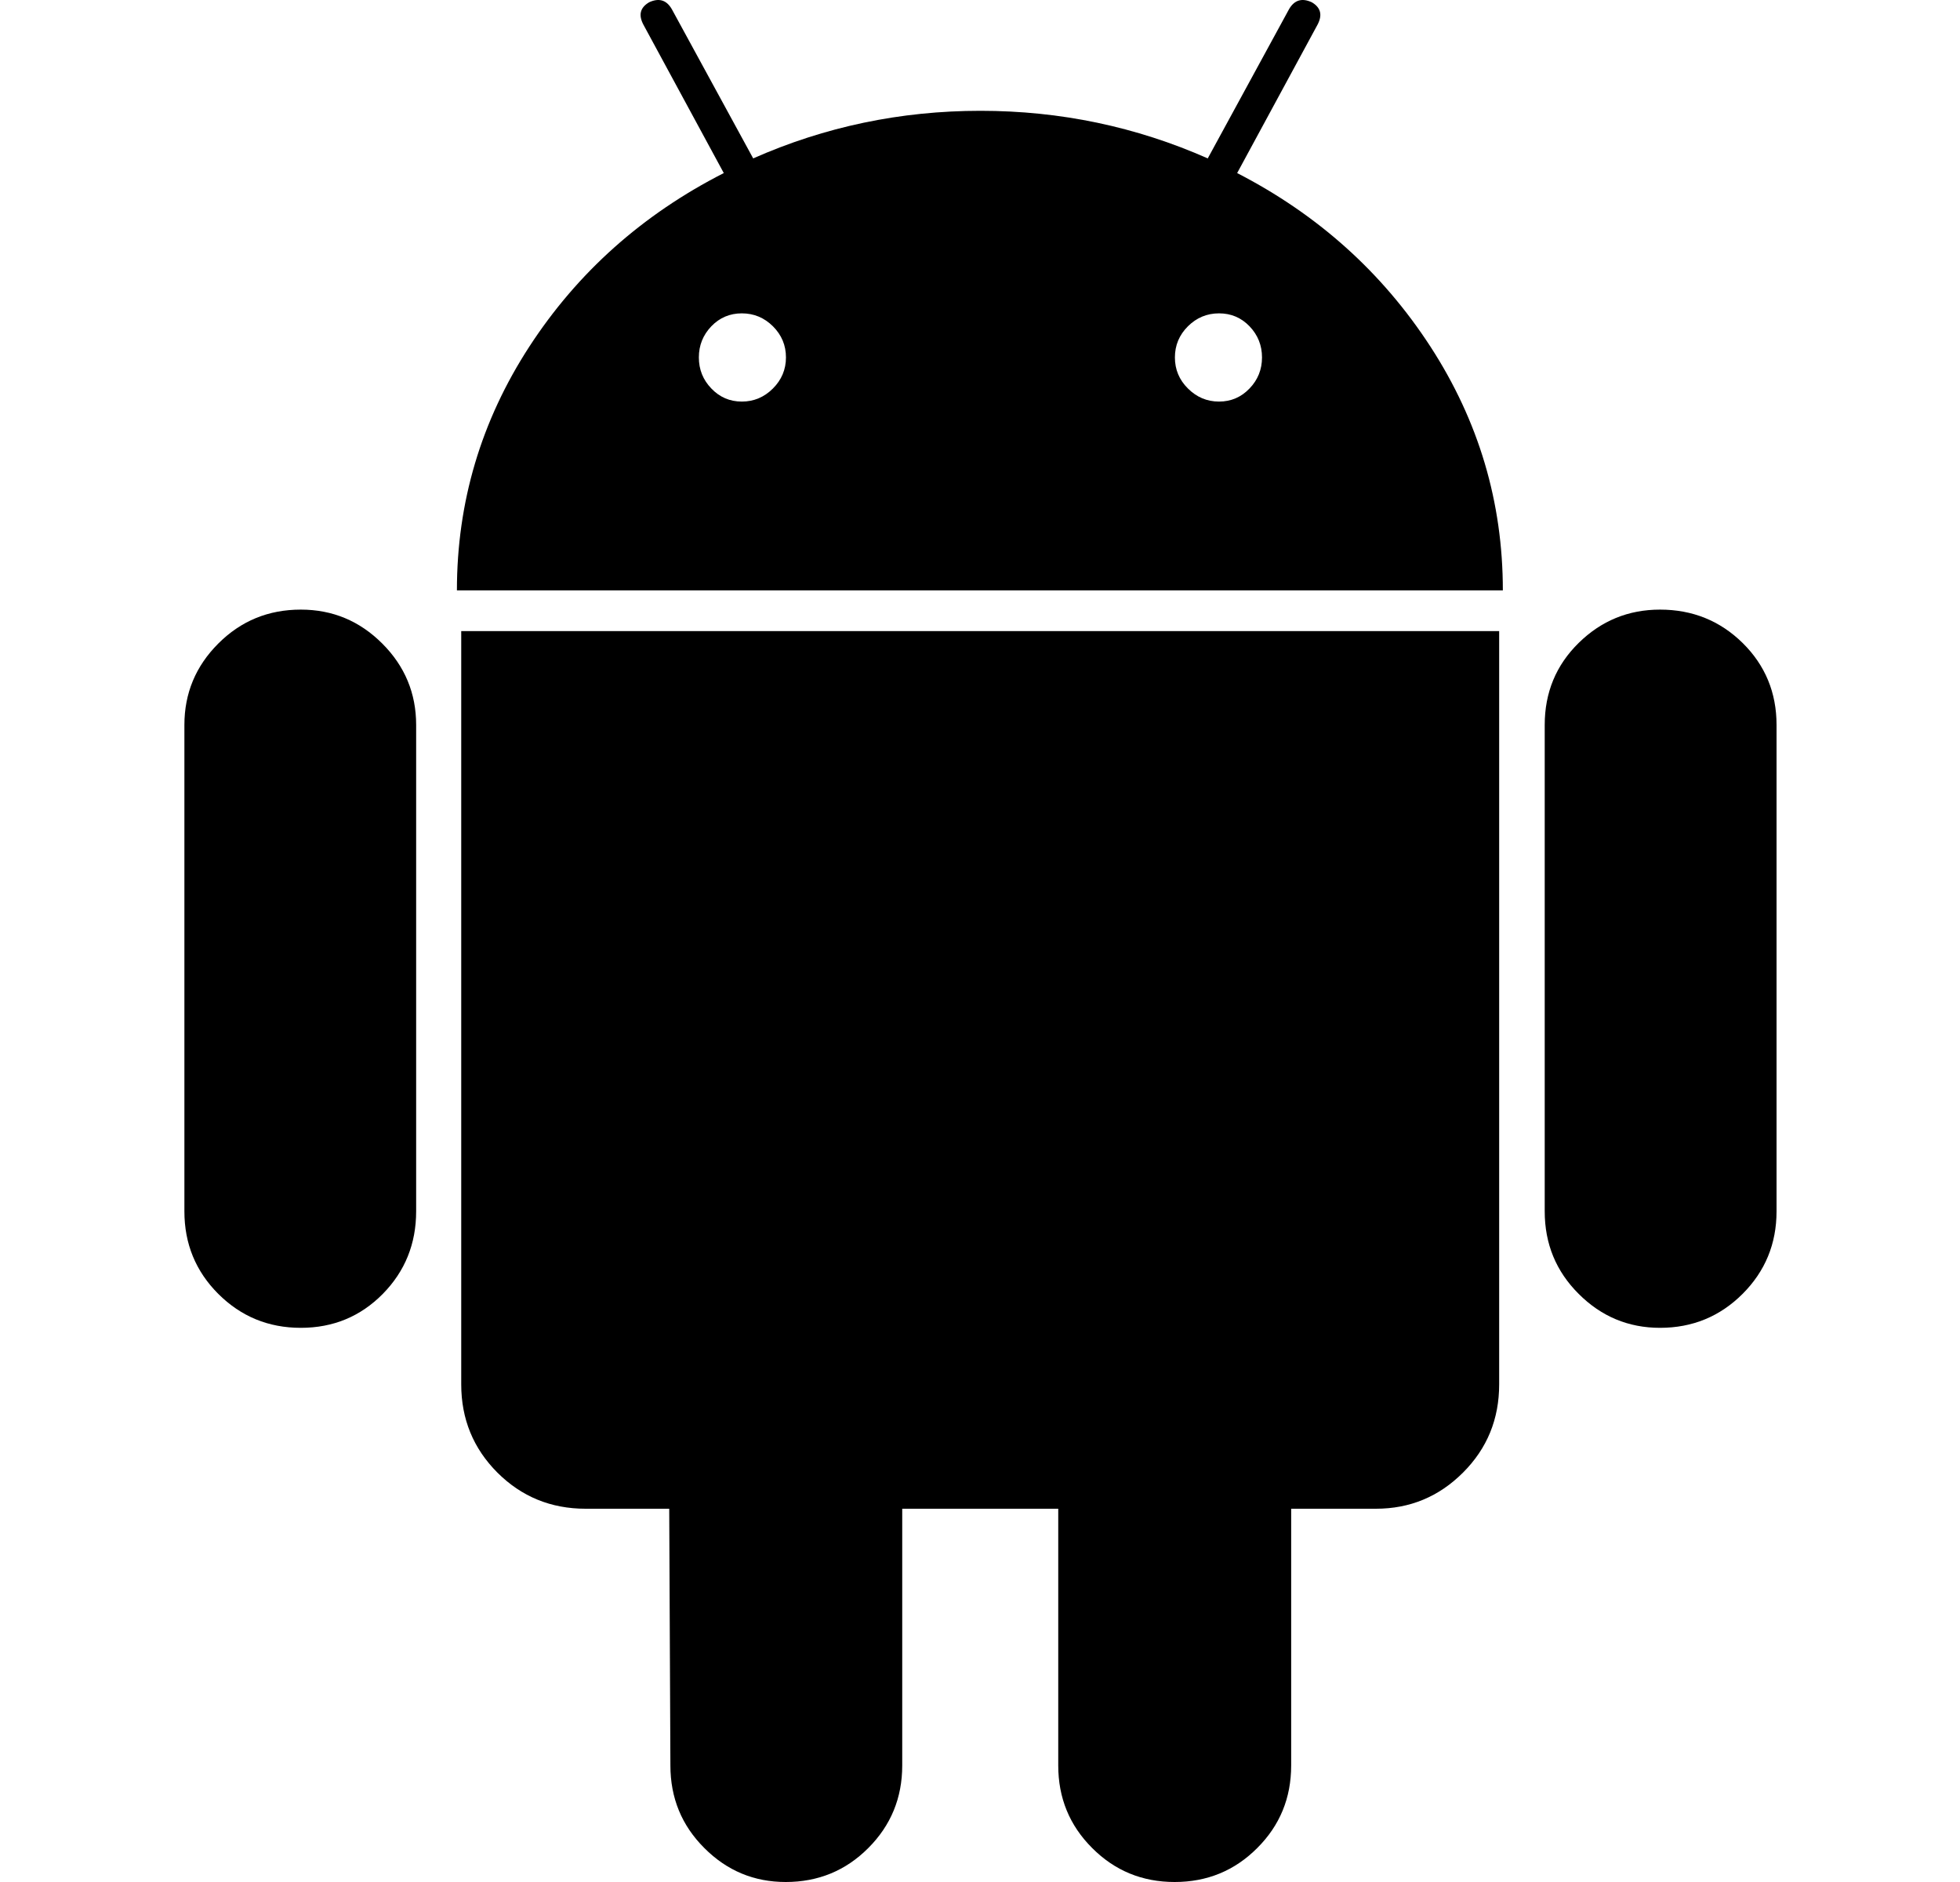 <svg width="25" height="24" viewBox="0 0 25 24" fill="none" xmlns="http://www.w3.org/2000/svg">
<g id="android-logo-svgrepo-com 1" clip-path="url(#clip0_1982_81379)">
<g id="Group">
<g id="Group_2">
<path id="Vector" d="M3.837 7.774C3.423 7.774 3.073 7.918 2.784 8.207C2.496 8.495 2.352 8.841 2.352 9.245V15.447C2.352 15.861 2.496 16.212 2.784 16.5C3.073 16.788 3.423 16.933 3.837 16.933C4.25 16.933 4.599 16.788 4.883 16.5C5.166 16.212 5.308 15.861 5.308 15.447V9.245C5.308 8.841 5.164 8.495 4.876 8.207C4.587 7.918 4.241 7.774 3.837 7.774Z" fill="black"/>
<path id="Vector_2" d="M15.78 2.207L16.804 0.317C16.871 0.192 16.847 0.096 16.732 0.029C16.607 -0.029 16.511 0 16.443 0.115L15.405 2.02C14.491 1.616 13.525 1.413 12.506 1.413C11.487 1.413 10.52 1.616 9.607 2.02L8.568 0.115C8.501 0 8.405 -0.029 8.28 0.029C8.164 0.097 8.141 0.192 8.208 0.317L9.232 2.207C8.194 2.736 7.367 3.474 6.751 4.421C6.136 5.368 5.828 6.404 5.828 7.529H19.169C19.169 6.404 18.861 5.369 18.246 4.421C17.631 3.474 16.808 2.736 15.78 2.207ZM9.859 4.954C9.748 5.065 9.616 5.121 9.462 5.121C9.308 5.121 9.179 5.065 9.073 4.954C8.967 4.844 8.914 4.712 8.914 4.558C8.914 4.404 8.967 4.272 9.073 4.161C9.179 4.051 9.309 3.996 9.462 3.996C9.616 3.996 9.748 4.051 9.859 4.161C9.97 4.272 10.025 4.404 10.025 4.558C10.025 4.712 9.969 4.844 9.859 4.954ZM15.938 4.954C15.832 5.065 15.702 5.121 15.549 5.121C15.395 5.121 15.263 5.065 15.152 4.954C15.041 4.844 14.986 4.712 14.986 4.558C14.986 4.404 15.041 4.272 15.152 4.161C15.263 4.051 15.395 3.996 15.549 3.996C15.703 3.996 15.832 4.051 15.938 4.161C16.044 4.272 16.097 4.404 16.097 4.558C16.097 4.712 16.044 4.844 15.938 4.954Z" fill="black"/>
<path id="Vector_3" d="M5.883 17.654C5.883 18.096 6.037 18.471 6.344 18.779C6.652 19.086 7.027 19.24 7.469 19.24H8.536L8.551 22.514C8.551 22.928 8.695 23.279 8.984 23.567C9.272 23.856 9.618 24 10.022 24C10.435 24 10.787 23.856 11.075 23.567C11.363 23.279 11.508 22.928 11.508 22.514V19.24H13.498V22.514C13.498 22.928 13.642 23.279 13.931 23.567C14.219 23.856 14.57 24 14.983 24C15.396 24 15.748 23.856 16.036 23.567C16.325 23.279 16.469 22.928 16.469 22.514V19.24H17.55C17.983 19.24 18.353 19.087 18.661 18.779C18.969 18.471 19.122 18.097 19.122 17.654V8.048H5.883V17.654Z" fill="black"/>
<path id="Vector_4" d="M21.174 7.774C20.77 7.774 20.424 7.916 20.136 8.199C19.847 8.483 19.703 8.832 19.703 9.245V15.447C19.703 15.861 19.847 16.212 20.136 16.5C20.424 16.788 20.77 16.933 21.174 16.933C21.587 16.933 21.939 16.788 22.227 16.5C22.515 16.212 22.66 15.861 22.66 15.447V9.245C22.66 8.832 22.515 8.483 22.227 8.199C21.939 7.916 21.587 7.774 21.174 7.774Z" fill="black"/>
</g>
</g>
</g>
<defs>
<clipPath id="clip0_1982_81379">
<rect width="24" height="24" fill="white" transform="translate(0.5)"/>
</clipPath>
</defs>
</svg>
